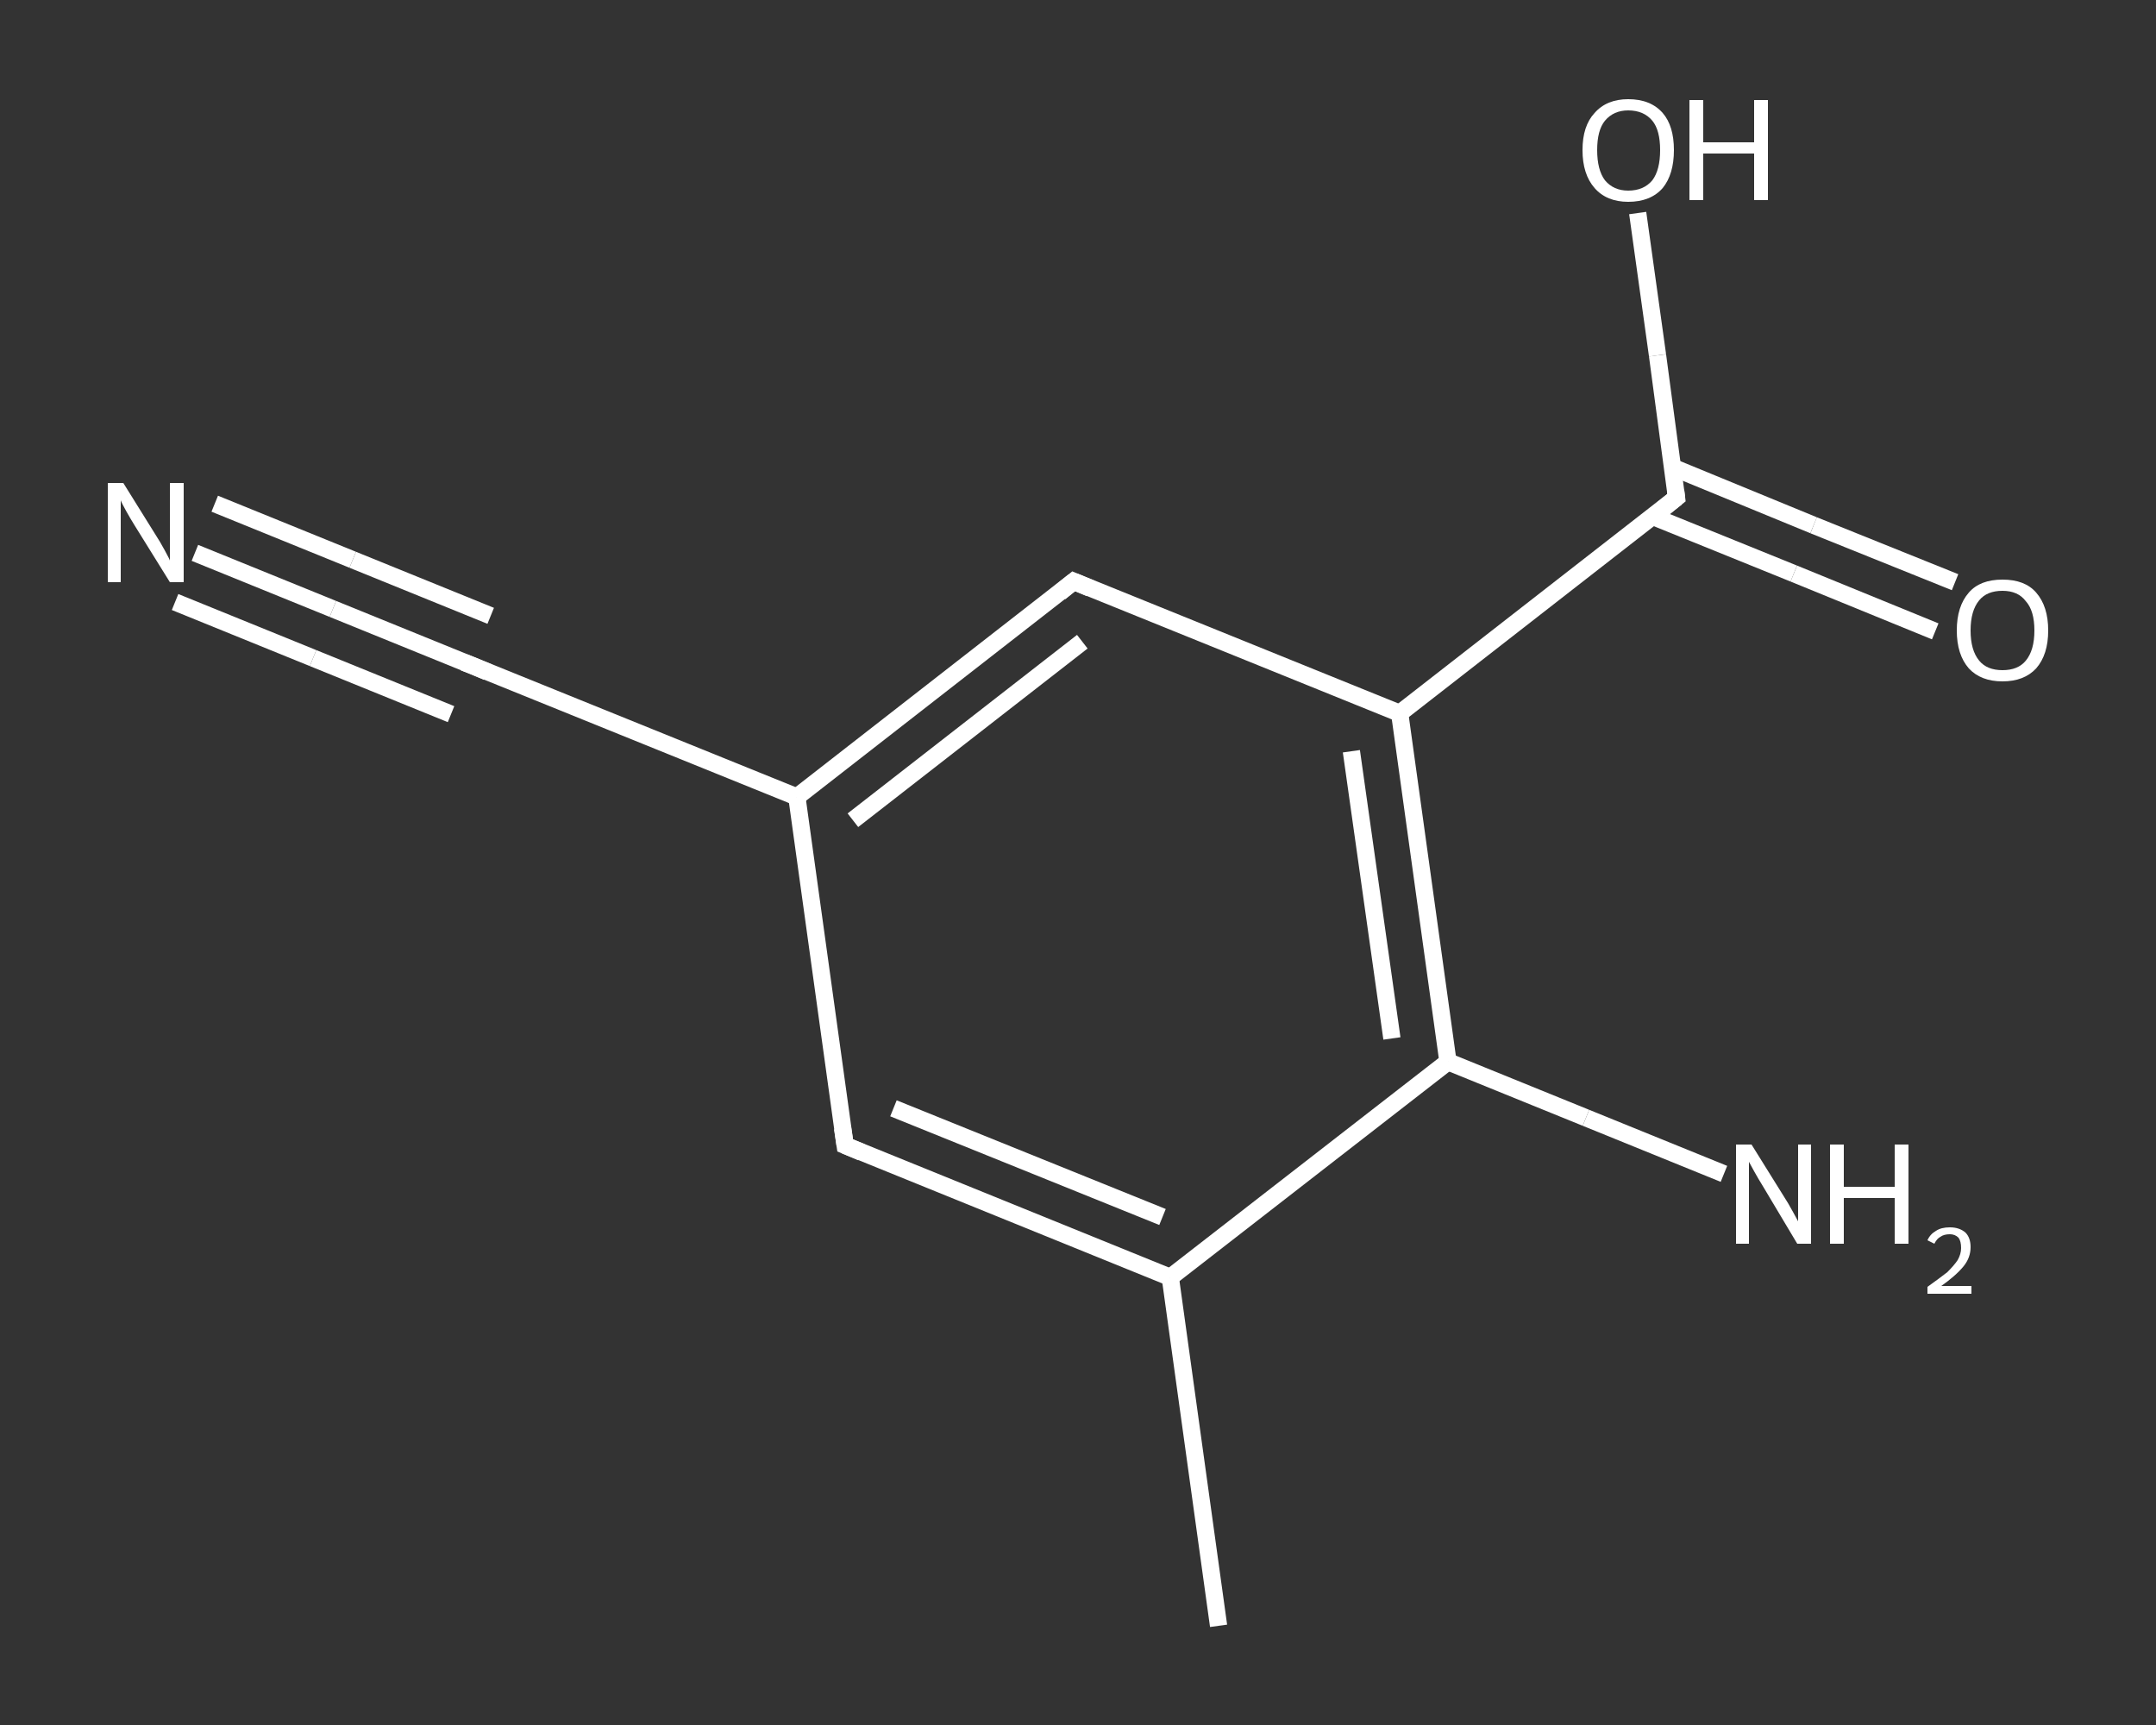 <?xml version='1.0' encoding='iso-8859-1'?>
<svg version='1.1' baseProfile='full'
              xmlns='http://www.w3.org/2000/svg'
                      xmlns:rdkit='http://www.rdkit.org/xml'
                      xmlns:xlink='http://www.w3.org/1999/xlink'
                  xml:space='preserve'
width='250px' height='200px' viewBox='0 0 250 200'>
<rect x="0" y="0" width="250" height="200" fill="#333333" stroke="none"/>
<!-- END OF HEADER -->
<rect style='opacity:1.0;fill:transparent;stroke:none' width='250.0' height='200.0' x='0.0' y='0.0'> </rect>
<path class='bond-0 atom-0 atom-1' d='M 141.3,188.5 L 135.7,148.1' style='fill:none;fill-rule:evenodd;stroke:#FFFFFF;stroke-width:2.0px;stroke-linecap:butt;stroke-linejoin:miter;stroke-opacity:1' />
<path class='bond-1 atom-1 atom-2' d='M 135.7,148.1 L 98.0,132.8' style='fill:none;fill-rule:evenodd;stroke:#FFFFFF;stroke-width:2.0px;stroke-linecap:butt;stroke-linejoin:miter;stroke-opacity:1' />
<path class='bond-1 atom-1 atom-2' d='M 134.8,141.1 L 103.6,128.5' style='fill:none;fill-rule:evenodd;stroke:#FFFFFF;stroke-width:2.0px;stroke-linecap:butt;stroke-linejoin:miter;stroke-opacity:1' />
<path class='bond-2 atom-2 atom-3' d='M 98.0,132.8 L 92.4,92.4' style='fill:none;fill-rule:evenodd;stroke:#FFFFFF;stroke-width:2.0px;stroke-linecap:butt;stroke-linejoin:miter;stroke-opacity:1' />
<path class='bond-3 atom-3 atom-4' d='M 92.4,92.4 L 54.6,77.1' style='fill:none;fill-rule:evenodd;stroke:#FFFFFF;stroke-width:2.0px;stroke-linecap:butt;stroke-linejoin:miter;stroke-opacity:1' />
<path class='bond-4 atom-4 atom-5' d='M 54.6,77.1 L 38.6,70.6' style='fill:none;fill-rule:evenodd;stroke:#FFFFFF;stroke-width:2.0px;stroke-linecap:butt;stroke-linejoin:miter;stroke-opacity:1' />
<path class='bond-4 atom-4 atom-5' d='M 38.6,70.6 L 22.6,64.1' style='fill:none;fill-rule:evenodd;stroke:#FFFFFF;stroke-width:2.0px;stroke-linecap:butt;stroke-linejoin:miter;stroke-opacity:1' />
<path class='bond-4 atom-4 atom-5' d='M 52.3,82.8 L 36.3,76.3' style='fill:none;fill-rule:evenodd;stroke:#FFFFFF;stroke-width:2.0px;stroke-linecap:butt;stroke-linejoin:miter;stroke-opacity:1' />
<path class='bond-4 atom-4 atom-5' d='M 36.3,76.3 L 20.3,69.8' style='fill:none;fill-rule:evenodd;stroke:#FFFFFF;stroke-width:2.0px;stroke-linecap:butt;stroke-linejoin:miter;stroke-opacity:1' />
<path class='bond-4 atom-4 atom-5' d='M 56.9,71.4 L 40.9,64.9' style='fill:none;fill-rule:evenodd;stroke:#FFFFFF;stroke-width:2.0px;stroke-linecap:butt;stroke-linejoin:miter;stroke-opacity:1' />
<path class='bond-4 atom-4 atom-5' d='M 40.9,64.9 L 24.9,58.4' style='fill:none;fill-rule:evenodd;stroke:#FFFFFF;stroke-width:2.0px;stroke-linecap:butt;stroke-linejoin:miter;stroke-opacity:1' />
<path class='bond-5 atom-3 atom-6' d='M 92.4,92.4 L 124.5,67.4' style='fill:none;fill-rule:evenodd;stroke:#FFFFFF;stroke-width:2.0px;stroke-linecap:butt;stroke-linejoin:miter;stroke-opacity:1' />
<path class='bond-5 atom-3 atom-6' d='M 98.9,95.1 L 125.5,74.4' style='fill:none;fill-rule:evenodd;stroke:#FFFFFF;stroke-width:2.0px;stroke-linecap:butt;stroke-linejoin:miter;stroke-opacity:1' />
<path class='bond-6 atom-6 atom-7' d='M 124.5,67.4 L 162.3,82.7' style='fill:none;fill-rule:evenodd;stroke:#FFFFFF;stroke-width:2.0px;stroke-linecap:butt;stroke-linejoin:miter;stroke-opacity:1' />
<path class='bond-7 atom-7 atom-8' d='M 162.3,82.7 L 194.4,57.7' style='fill:none;fill-rule:evenodd;stroke:#FFFFFF;stroke-width:2.0px;stroke-linecap:butt;stroke-linejoin:miter;stroke-opacity:1' />
<path class='bond-8 atom-8 atom-9' d='M 191.7,59.9 L 208.0,66.5' style='fill:none;fill-rule:evenodd;stroke:#FFFFFF;stroke-width:2.0px;stroke-linecap:butt;stroke-linejoin:miter;stroke-opacity:1' />
<path class='bond-8 atom-8 atom-9' d='M 208.0,66.5 L 224.4,73.2' style='fill:none;fill-rule:evenodd;stroke:#FFFFFF;stroke-width:2.0px;stroke-linecap:butt;stroke-linejoin:miter;stroke-opacity:1' />
<path class='bond-8 atom-8 atom-9' d='M 194.0,54.2 L 210.3,60.9' style='fill:none;fill-rule:evenodd;stroke:#FFFFFF;stroke-width:2.0px;stroke-linecap:butt;stroke-linejoin:miter;stroke-opacity:1' />
<path class='bond-8 atom-8 atom-9' d='M 210.3,60.9 L 226.7,67.5' style='fill:none;fill-rule:evenodd;stroke:#FFFFFF;stroke-width:2.0px;stroke-linecap:butt;stroke-linejoin:miter;stroke-opacity:1' />
<path class='bond-9 atom-8 atom-10' d='M 194.4,57.7 L 192.2,41.2' style='fill:none;fill-rule:evenodd;stroke:#FFFFFF;stroke-width:2.0px;stroke-linecap:butt;stroke-linejoin:miter;stroke-opacity:1' />
<path class='bond-9 atom-8 atom-10' d='M 192.2,41.2 L 189.9,24.7' style='fill:none;fill-rule:evenodd;stroke:#FFFFFF;stroke-width:2.0px;stroke-linecap:butt;stroke-linejoin:miter;stroke-opacity:1' />
<path class='bond-10 atom-7 atom-11' d='M 162.3,82.7 L 167.9,123.1' style='fill:none;fill-rule:evenodd;stroke:#FFFFFF;stroke-width:2.0px;stroke-linecap:butt;stroke-linejoin:miter;stroke-opacity:1' />
<path class='bond-10 atom-7 atom-11' d='M 156.7,87.1 L 161.4,120.4' style='fill:none;fill-rule:evenodd;stroke:#FFFFFF;stroke-width:2.0px;stroke-linecap:butt;stroke-linejoin:miter;stroke-opacity:1' />
<path class='bond-11 atom-11 atom-12' d='M 167.9,123.1 L 183.9,129.6' style='fill:none;fill-rule:evenodd;stroke:#FFFFFF;stroke-width:2.0px;stroke-linecap:butt;stroke-linejoin:miter;stroke-opacity:1' />
<path class='bond-11 atom-11 atom-12' d='M 183.9,129.6 L 199.9,136.1' style='fill:none;fill-rule:evenodd;stroke:#FFFFFF;stroke-width:2.0px;stroke-linecap:butt;stroke-linejoin:miter;stroke-opacity:1' />
<path class='bond-12 atom-11 atom-1' d='M 167.9,123.1 L 135.7,148.1' style='fill:none;fill-rule:evenodd;stroke:#FFFFFF;stroke-width:2.0px;stroke-linecap:butt;stroke-linejoin:miter;stroke-opacity:1' />
<path d='M 99.9,133.6 L 98.0,132.8 L 97.7,130.8' style='fill:none;stroke:#FFFFFF;stroke-width:2.0px;stroke-linecap:butt;stroke-linejoin:miter;stroke-opacity:1;' />
<path d='M 56.5,77.9 L 54.6,77.1 L 53.8,76.8' style='fill:none;stroke:#FFFFFF;stroke-width:2.0px;stroke-linecap:butt;stroke-linejoin:miter;stroke-opacity:1;' />
<path d='M 122.9,68.7 L 124.5,67.4 L 126.4,68.2' style='fill:none;stroke:#FFFFFF;stroke-width:2.0px;stroke-linecap:butt;stroke-linejoin:miter;stroke-opacity:1;' />
<path d='M 192.8,59.0 L 194.4,57.7 L 194.3,56.9' style='fill:none;stroke:#FFFFFF;stroke-width:2.0px;stroke-linecap:butt;stroke-linejoin:miter;stroke-opacity:1;' />
<path class='atom-5' d='M 14.3 56.0
L 18.1 62.1
Q 18.5 62.7, 19.1 63.8
Q 19.7 64.9, 19.7 65.0
L 19.7 56.0
L 21.3 56.0
L 21.3 67.5
L 19.7 67.5
L 15.6 60.9
Q 15.1 60.1, 14.6 59.2
Q 14.1 58.3, 14.0 58.0
L 14.0 67.5
L 12.5 67.5
L 12.5 56.0
L 14.3 56.0
' fill='#FFFFFF'/>
<path class='atom-9' d='M 226.9 73.1
Q 226.9 70.3, 228.3 68.7
Q 229.6 67.2, 232.2 67.2
Q 234.8 67.2, 236.1 68.7
Q 237.5 70.3, 237.5 73.1
Q 237.5 75.9, 236.1 77.5
Q 234.7 79.0, 232.2 79.0
Q 229.7 79.0, 228.3 77.5
Q 226.9 75.9, 226.9 73.1
M 232.2 77.7
Q 234.0 77.7, 234.9 76.6
Q 235.9 75.4, 235.9 73.1
Q 235.9 70.8, 234.9 69.7
Q 234.0 68.5, 232.2 68.5
Q 230.4 68.5, 229.5 69.6
Q 228.5 70.8, 228.5 73.1
Q 228.5 75.4, 229.5 76.6
Q 230.4 77.7, 232.2 77.7
' fill='#FFFFFF'/>
<path class='atom-10' d='M 183.5 17.4
Q 183.5 14.6, 184.9 13.1
Q 186.3 11.5, 188.8 11.5
Q 191.4 11.5, 192.8 13.1
Q 194.1 14.6, 194.1 17.4
Q 194.1 20.2, 192.8 21.8
Q 191.4 23.4, 188.8 23.4
Q 186.3 23.4, 184.9 21.8
Q 183.5 20.2, 183.5 17.4
M 188.8 22.1
Q 190.6 22.1, 191.6 20.9
Q 192.5 19.7, 192.5 17.4
Q 192.5 15.1, 191.6 14.0
Q 190.6 12.8, 188.8 12.8
Q 187.1 12.8, 186.1 14.0
Q 185.2 15.1, 185.2 17.4
Q 185.2 19.7, 186.1 20.9
Q 187.1 22.1, 188.8 22.1
' fill='#FFFFFF'/>
<path class='atom-10' d='M 195.9 11.6
L 197.5 11.6
L 197.5 16.5
L 203.4 16.5
L 203.4 11.6
L 205.0 11.6
L 205.0 23.2
L 203.4 23.2
L 203.4 17.8
L 197.5 17.8
L 197.5 23.2
L 195.9 23.2
L 195.9 11.6
' fill='#FFFFFF'/>
<path class='atom-12' d='M 203.1 132.7
L 206.9 138.8
Q 207.3 139.4, 207.9 140.5
Q 208.5 141.6, 208.5 141.6
L 208.5 132.7
L 210.0 132.7
L 210.0 144.2
L 208.4 144.2
L 204.4 137.5
Q 203.9 136.7, 203.4 135.8
Q 202.9 134.9, 202.8 134.7
L 202.8 144.2
L 201.3 144.2
L 201.3 132.7
L 203.1 132.7
' fill='#FFFFFF'/>
<path class='atom-12' d='M 212.2 132.7
L 213.8 132.7
L 213.8 137.6
L 219.7 137.6
L 219.7 132.7
L 221.3 132.7
L 221.3 144.2
L 219.7 144.2
L 219.7 138.9
L 213.8 138.9
L 213.8 144.2
L 212.2 144.2
L 212.2 132.7
' fill='#FFFFFF'/>
<path class='atom-12' d='M 223.5 143.8
Q 223.8 143.1, 224.5 142.7
Q 225.1 142.3, 226.1 142.3
Q 227.2 142.3, 227.9 142.9
Q 228.5 143.5, 228.5 144.6
Q 228.5 145.8, 227.7 146.8
Q 226.8 147.9, 225.1 149.1
L 228.6 149.1
L 228.6 150.0
L 223.5 150.0
L 223.5 149.2
Q 224.9 148.2, 225.8 147.5
Q 226.6 146.7, 227.0 146.1
Q 227.4 145.4, 227.4 144.7
Q 227.4 143.9, 227.1 143.5
Q 226.7 143.1, 226.1 143.1
Q 225.4 143.1, 225.0 143.4
Q 224.6 143.6, 224.3 144.2
L 223.5 143.8
' fill='#FFFFFF'/>
</svg>
